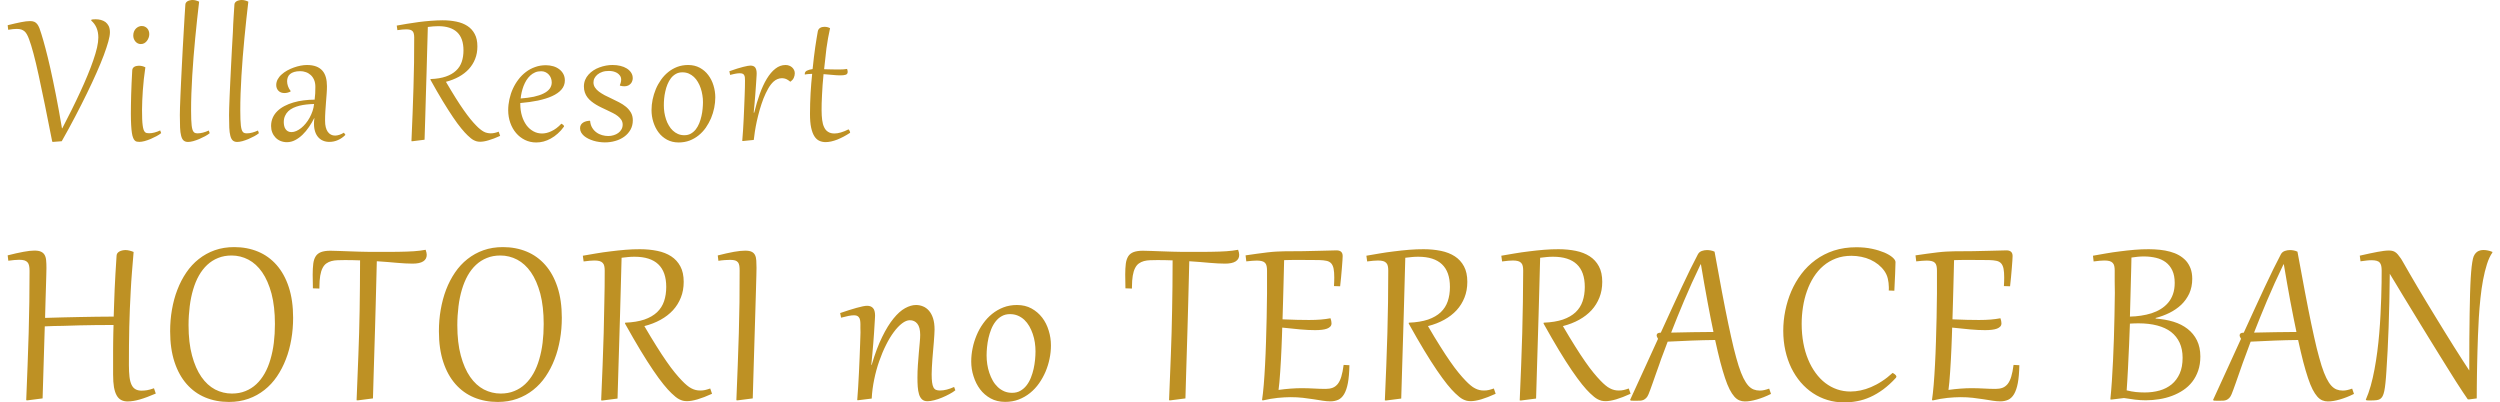 <svg xmlns="http://www.w3.org/2000/svg" width="345" height="55.53" viewBox="0 0 345 55.53"><style type="text/css">.st0{fill:#BE9124;}</style><path class="st0" d="M5.71 4.69c.17.55.37 1.22.57 2 .21.78.43 1.7.67 2.75.24 1.06.49 2.27.76 3.63.27 1.36.55 2.9.84 4.63h.05c.44-.85.87-1.7 1.29-2.54.42-.84.81-1.66 1.18-2.46.37-.8.71-1.56 1.01-2.3.31-.74.57-1.43.79-2.07.22-.64.4-1.23.52-1.76s.18-1 .18-1.39c0-1-.33-1.78-.99-2.35l.06-.13.28-.03.29-.01c.24 0 .48.03.71.09.23.06.44.16.63.29.18.14.33.32.45.55.11.23.17.52.17.87 0 .31-.07.73-.22 1.27s-.36 1.17-.63 1.9-.61 1.53-1 2.42c-.39.89-.84 1.84-1.33 2.85-.49 1.01-1.03 2.07-1.61 3.18-.58 1.11-1.2 2.25-1.86 3.41l-1.16.09-.15-.02c-.73-3.75-1.36-6.8-1.87-9.15-.51-2.36-.96-4.02-1.33-5-.09-.25-.19-.47-.29-.65-.1-.18-.21-.33-.34-.44-.13-.11-.28-.19-.45-.25-.17-.05-.38-.08-.63-.08-.16 0-.33.01-.52.03-.19.02-.4.05-.65.09l-.07-.63c.73-.18 1.34-.32 1.84-.42.49-.1.91-.15 1.24-.15.24 0 .44.03.6.1.16.07.29.18.4.32.11.14.21.33.3.55l.27.81zM20.06 9.29c-.08.54-.15 1.08-.21 1.62s-.1 1.06-.14 1.57c-.03.51-.06.99-.08 1.44-.02.45-.03.86-.03 1.22 0 .49.01.91.02 1.27.01.35.04.65.07.89.03.24.07.43.12.58.05.14.11.26.18.33.07.08.16.13.26.15l.33.03c.23 0 .47-.03.73-.1s.53-.16.8-.29l.13.37c-.17.14-.38.28-.64.42-.26.14-.53.27-.81.39s-.56.21-.83.29c-.27.07-.51.11-.71.11-.13 0-.25-.01-.36-.03-.11-.02-.21-.08-.29-.16-.09-.09-.17-.21-.23-.38-.07-.17-.13-.39-.17-.68s-.08-.64-.1-1.06c-.02-.43-.04-.94-.04-1.55 0-.35 0-.76.01-1.2l.03-1.44c.01-.51.03-1.05.06-1.62.02-.57.05-1.16.09-1.76.01-.13.04-.24.11-.32.06-.08.14-.15.23-.19.09-.04.19-.08.29-.09l.28-.03c.32 0 .62.07.9.22zm-.62-3.21c-.17 0-.31-.03-.44-.1s-.24-.16-.33-.27c-.09-.11-.16-.24-.21-.38-.05-.14-.07-.29-.07-.44 0-.21.04-.4.11-.56.07-.16.16-.3.28-.41.11-.11.24-.19.38-.25s.27-.08.4-.08c.16 0 .31.03.43.09.13.06.24.14.33.24.09.1.16.22.21.36.05.13.07.28.07.44 0 .17-.03.33-.09.49-.06.16-.14.31-.24.44-.1.13-.23.24-.37.32-.13.07-.29.11-.46.11zM27.48.23c-.09.8-.19 1.63-.28 2.47-.09.85-.18 1.7-.26 2.56-.08.86-.16 1.73-.23 2.6-.07.87-.13 1.73-.18 2.57-.05.85-.09 1.67-.12 2.49-.03.81-.04 1.59-.04 2.34 0 .47.01.87.02 1.21.01.34.03.62.06.85s.06.42.11.56c.04.14.1.25.17.33.07.08.14.13.23.15.09.03.2.04.32.04.23 0 .47-.03.73-.1s.53-.16.8-.29l.13.37c-.17.14-.38.28-.64.42-.26.14-.53.27-.81.39s-.56.21-.83.29c-.27.07-.51.11-.71.11-.26 0-.46-.07-.61-.2-.15-.13-.26-.34-.34-.64-.08-.29-.13-.68-.15-1.14-.02-.47-.03-1.05-.03-1.72l.02-1.05c.01-.46.03-.99.06-1.59s.06-1.27.09-1.99.07-1.46.11-2.23l.12-2.33.13-2.27c.04-.73.08-1.42.12-2.07.04-.65.07-1.22.11-1.72 0-.11.04-.21.1-.29.06-.08.14-.15.24-.2.1-.05.21-.09.33-.11.09-.03.21-.04.33-.04.29 0 .58.08.9.23zM34.27.23c-.09.8-.19 1.63-.28 2.47-.09.85-.18 1.7-.26 2.56-.08.86-.16 1.73-.23 2.6-.07.87-.13 1.73-.18 2.57-.05.85-.09 1.67-.12 2.49-.03.81-.04 1.59-.04 2.34 0 .47.01.87.02 1.21.01.34.03.62.06.85s.06.42.11.56c.04.14.1.25.17.33.07.08.14.13.23.15.09.03.2.04.32.04.23 0 .47-.03.73-.1s.53-.16.8-.29l.13.37c-.17.14-.38.28-.64.42-.26.14-.53.27-.81.39s-.56.21-.83.29c-.27.07-.51.11-.71.11-.26 0-.46-.07-.61-.2-.15-.13-.26-.34-.34-.64-.08-.29-.13-.68-.15-1.14-.02-.47-.03-1.05-.03-1.72l.02-1.05c.01-.46.03-.99.06-1.59.03-.61.06-1.27.09-1.99s.07-1.46.11-2.23l.12-2.33.13-2.27c.02-.74.06-1.43.1-2.07.04-.65.07-1.22.11-1.72 0-.11.04-.21.1-.29.06-.08.14-.15.24-.2.1-.05.21-.09.33-.11.11-.03.23-.04.35-.04.29 0 .59.08.9.23zM43.52 11.98c0-.37-.06-.7-.18-.97s-.28-.5-.48-.67c-.2-.18-.42-.31-.67-.39-.25-.09-.5-.13-.75-.13-.34 0-.62.04-.85.11-.23.07-.42.17-.56.29-.14.12-.25.27-.31.44-.06.17-.1.35-.1.54 0 .23.04.46.12.69.08.23.2.45.37.67l-.03.08c-.27.13-.54.2-.82.2-.16 0-.31-.02-.45-.07s-.26-.12-.36-.22c-.1-.09-.18-.21-.24-.35-.06-.14-.09-.29-.09-.46 0-.28.07-.54.2-.79.14-.25.31-.47.54-.67.22-.2.48-.39.77-.55.29-.16.6-.3.91-.41.31-.11.63-.2.94-.26.31-.06.61-.09.88-.09.5 0 .92.07 1.27.2s.64.33.86.58c.22.25.38.56.48.92.1.36.15.77.15 1.22 0 .31-.01.65-.04 1.03l-.09 1.17-.09 1.27c-.03.44-.04.87-.04 1.3 0 .68.13 1.19.38 1.54.25.34.59.51 1 .51.36 0 .77-.13 1.22-.4l.21.3c-.32.32-.66.56-1.04.72-.37.17-.77.25-1.18.25-.31 0-.59-.05-.85-.16-.26-.1-.48-.26-.67-.47-.19-.21-.34-.47-.44-.78-.1-.31-.16-.67-.16-1.09l.01-.37.05-.39h-.04c-.2.41-.44.81-.71 1.2-.27.4-.56.75-.88 1.06-.32.31-.66.56-1.02.75-.36.19-.74.29-1.14.29-.33 0-.62-.06-.89-.17-.27-.11-.5-.27-.69-.47-.19-.2-.34-.43-.45-.71-.11-.27-.16-.57-.16-.89 0-.42.08-.79.23-1.14.15-.34.37-.65.64-.91.27-.27.6-.5.98-.7.38-.2.79-.36 1.23-.49.44-.13.92-.23 1.41-.29.5-.06 1-.1 1.52-.1l.08-.87c.01-.26.02-.56.02-.9zm-4.36 4.87c0 .18.02.36.06.53.04.17.1.32.19.44.09.13.2.23.33.3.13.07.3.11.49.11.21 0 .43-.05.66-.15.23-.1.45-.24.67-.41.22-.18.43-.38.63-.63.2-.24.38-.51.54-.8.16-.29.29-.59.4-.91.11-.32.18-.65.21-.98-.35.01-.7.03-1.04.07-.35.04-.67.09-.98.17-.31.08-.6.18-.86.3s-.49.28-.68.46c-.19.18-.34.4-.45.65-.11.24-.17.53-.17.85zM57.16 5.17c0-.2-.02-.37-.05-.51-.03-.14-.09-.26-.17-.35-.08-.09-.2-.16-.34-.2-.15-.04-.33-.06-.56-.06-.31 0-.71.04-1.2.11l-.09-.63 1.44-.25c.52-.09 1.06-.16 1.61-.24.55-.07 1.1-.13 1.66-.17.56-.04 1.09-.07 1.6-.07.69 0 1.32.06 1.91.18.59.12 1.1.32 1.53.6.43.28.77.65 1.01 1.11.25.46.37 1.03.37 1.71 0 .63-.1 1.21-.31 1.73-.2.52-.5.99-.87 1.4-.38.41-.83.76-1.37 1.06-.53.29-1.13.53-1.79.7.49.84.94 1.58 1.34 2.22.4.64.77 1.2 1.11 1.68.34.48.64.89.92 1.23.28.34.54.64.79.89.19.2.38.38.55.51.17.14.33.25.49.34.16.09.32.15.48.18.16.04.33.06.5.06.19 0 .37-.02.54-.06.17-.04.36-.09.56-.17l.2.58c-.6.27-1.13.48-1.6.61-.46.14-.85.2-1.16.2-.16 0-.31-.02-.45-.05-.14-.04-.28-.09-.42-.16-.14-.07-.27-.16-.41-.27-.14-.11-.28-.24-.44-.39-.26-.24-.55-.57-.89-.98-.34-.41-.72-.93-1.14-1.55-.42-.62-.89-1.36-1.41-2.21-.52-.85-1.08-1.84-1.7-2.95l.01-.09c.84-.03 1.54-.15 2.12-.35.58-.2 1.04-.47 1.4-.81.37-.34.63-.75.79-1.22.16-.47.24-1 .24-1.58 0-1.12-.29-1.95-.88-2.51-.59-.55-1.45-.83-2.6-.83-.25 0-.48.01-.7.03-.22.02-.47.04-.74.08l-.04 1.47c-.02.61-.03 1.31-.06 2.11-.02.79-.05 1.66-.07 2.6-.03.94-.06 1.93-.09 2.96l-.09 3.17-.1 3.25-1.68.21-.13-.01c.06-1.36.11-2.64.16-3.86.05-1.22.09-2.4.12-3.55s.06-2.29.08-3.42c.01-1.14.02-2.29.02-3.48zM77.47 17.07l.11.06.12.09.1.1.04.1-.02.06c-.26.37-.55.69-.86.96-.3.27-.62.5-.95.68-.33.18-.66.32-1 .41-.34.09-.68.13-1.01.13-.57 0-1.09-.12-1.56-.35-.47-.23-.88-.55-1.22-.95-.34-.4-.61-.87-.8-1.41-.19-.54-.29-1.12-.29-1.74 0-.51.06-1.01.17-1.52.11-.51.27-.99.48-1.45.21-.46.47-.89.77-1.28.3-.4.65-.74 1.03-1.03.38-.29.81-.52 1.27-.68.46-.17.96-.25 1.49-.25.35 0 .68.05 1 .14.32.09.59.23.83.41.24.18.43.4.57.66.14.26.21.56.21.89 0 .48-.16.9-.47 1.26-.31.36-.75.66-1.3.91s-1.21.45-1.95.61c-.75.15-1.56.27-2.43.34v.12c0 .61.08 1.16.23 1.66.15.5.37.93.63 1.29.27.36.59.63.95.83.36.2.76.3 1.18.3.43 0 .86-.1 1.31-.32.46-.21.92-.55 1.37-1.03zm-1.33-5.69c0-.22-.04-.42-.11-.61s-.18-.35-.31-.49-.28-.25-.46-.33c-.18-.08-.37-.12-.58-.12-.31 0-.59.05-.84.16s-.48.26-.67.44c-.2.19-.37.4-.53.65-.15.25-.28.51-.39.79-.11.28-.19.57-.26.86s-.11.58-.14.86c.67-.05 1.27-.13 1.81-.24.53-.12.98-.26 1.35-.45.37-.18.65-.4.84-.65.19-.26.29-.55.29-.87zM81.44 16.71c.03.36.13.67.29.93.16.26.35.47.59.64.23.17.49.29.77.37.28.08.56.12.84.12.26 0 .51-.03.75-.11.24-.07.45-.17.64-.31.18-.13.33-.29.44-.49.11-.19.17-.41.17-.65 0-.25-.06-.47-.18-.66-.12-.19-.28-.36-.48-.52-.2-.16-.43-.3-.69-.43-.26-.13-.54-.27-.82-.4l-.76-.36c-.25-.12-.5-.25-.73-.39-.24-.14-.46-.3-.66-.46-.21-.17-.39-.35-.54-.55-.15-.2-.28-.43-.36-.68-.09-.25-.13-.52-.13-.83 0-.33.06-.63.17-.9.11-.27.27-.52.47-.74.2-.22.42-.41.68-.58.26-.17.53-.3.83-.41.29-.11.59-.19.91-.25.31-.06.61-.08.9-.08.38 0 .74.04 1.07.12.34.08.63.2.89.36.25.16.45.35.6.58.15.23.22.48.22.77 0 .11-.02.23-.06.35-.04.13-.1.25-.19.36-.09.11-.21.2-.35.28-.15.08-.33.11-.54.12-.2 0-.41-.03-.62-.09l-.02-.07c.07-.15.11-.29.14-.42.03-.13.04-.25.04-.35 0-.22-.06-.4-.17-.55-.11-.15-.24-.27-.4-.37-.16-.09-.34-.16-.54-.21-.2-.04-.39-.06-.58-.06-.34 0-.64.04-.9.13s-.49.21-.67.36c-.18.15-.32.32-.42.51-.1.19-.14.39-.14.59 0 .26.07.49.21.7.14.21.32.4.55.57.23.17.49.33.78.49.3.15.6.3.93.45.36.17.72.35 1.07.53.35.18.67.39.95.62.28.23.5.5.68.8.17.3.26.65.26 1.06 0 .49-.11.92-.32 1.3-.22.38-.5.7-.86.96s-.77.46-1.24.59c-.47.14-.95.2-1.45.2-.25 0-.51-.02-.78-.06-.27-.04-.53-.09-.78-.17-.25-.08-.49-.17-.71-.28-.22-.11-.42-.24-.59-.38-.17-.15-.3-.31-.4-.48-.1-.18-.15-.37-.15-.59 0-.18.04-.34.12-.47.08-.13.18-.23.31-.31.13-.08.27-.14.43-.18.16-.04.32-.06.49-.07l.04.05zM89.91 15.19c0-.48.05-.96.15-1.45.1-.49.25-.97.44-1.43.19-.46.43-.89.72-1.3.29-.41.62-.76.99-1.06.37-.3.79-.54 1.25-.72.46-.17.96-.26 1.5-.26.61 0 1.14.13 1.61.38.47.26.86.59 1.17 1.01.32.42.56.9.72 1.43.16.53.25 1.08.25 1.64 0 .48-.05.96-.15 1.46-.1.49-.25.97-.44 1.43-.2.46-.44.89-.72 1.3-.29.41-.62.76-.99 1.06-.37.3-.79.54-1.25.72-.46.17-.96.26-1.5.26-.61 0-1.14-.13-1.61-.38-.47-.26-.86-.59-1.17-1.01-.32-.42-.55-.9-.72-1.43-.17-.54-.25-1.09-.25-1.65zm1.7-.67c0 .32.02.65.07.98.05.33.13.65.23.96.1.31.23.6.39.86.15.27.34.5.55.7.21.2.45.35.71.47.26.11.55.17.87.17.35 0 .65-.07.91-.22s.49-.35.68-.59c.19-.25.35-.53.48-.85.12-.32.23-.64.3-.98.08-.34.13-.67.16-1 .03-.33.05-.64.05-.91 0-.33-.02-.65-.08-.98-.05-.33-.13-.65-.23-.95-.1-.31-.23-.59-.39-.86-.15-.27-.34-.5-.55-.7-.21-.2-.45-.35-.71-.47-.26-.11-.55-.17-.87-.17-.35 0-.65.07-.91.22s-.49.34-.68.59c-.19.25-.35.53-.48.85-.13.32-.23.64-.3.98-.08.34-.13.67-.16 1-.03.32-.04.63-.04.9zM102.54 19.46l-.11-.01c.04-.45.07-.94.11-1.47l.09-1.61c.03-.55.05-1.09.07-1.62l.06-1.5c.02-.47.03-.88.04-1.25.01-.37.01-.66.01-.87l-.02-.45c-.01-.13-.05-.23-.1-.32s-.12-.15-.22-.19c-.09-.04-.22-.06-.38-.06l-.25.01-.28.04-.35.07-.45.11-.11-.51c.79-.28 1.42-.48 1.91-.6s.82-.18.99-.18c.31 0 .54.09.67.27.13.18.2.45.2.81l-.01.29-.04.63-.06.9-.08 1.1c-.03.39-.06.8-.1 1.22l-.12 1.27.07.01c.23-.93.48-1.79.77-2.59.29-.8.61-1.5.97-2.09.36-.59.75-1.06 1.18-1.39.43-.34.9-.51 1.41-.51.18 0 .35.03.5.09.16.06.29.14.4.24.11.1.2.22.27.36.07.14.1.29.1.46 0 .21-.05.42-.14.62-.09.2-.24.37-.44.52h-.06c-.2-.17-.39-.28-.56-.36-.18-.07-.37-.11-.56-.11-.21 0-.42.04-.62.12-.2.08-.38.2-.55.35-.27.25-.52.57-.75.98-.23.41-.44.85-.64 1.35-.19.49-.36 1.01-.52 1.55-.15.54-.29 1.07-.4 1.58-.11.51-.2 1-.27 1.45-.07.45-.12.83-.15 1.14l-1.48.15zM113.73 9.55l.65.02.59.01.5.01h.37c.43 0 .78-.03 1.06-.08l.06.22.02.18c0 .21-.09.34-.26.4s-.42.09-.75.09c-.31 0-.66-.02-1.05-.06l-1.27-.11c-.05.51-.1 1-.13 1.48s-.06.93-.08 1.36c-.02.43-.04.82-.05 1.19-.01.36-.01.68-.01.95 0 .51.03.96.08 1.35.05.4.14.73.28 1.01.13.28.31.49.55.63.23.15.53.22.88.22.26 0 .54-.05.86-.14.31-.09.67-.23 1.07-.43.13.13.2.28.22.47-.29.19-.59.37-.89.53-.3.16-.59.29-.88.41-.29.11-.57.2-.84.26s-.53.09-.77.09c-.32 0-.61-.06-.87-.18s-.49-.32-.68-.62c-.19-.29-.34-.69-.45-1.19-.11-.5-.16-1.14-.16-1.9 0-.96.03-1.9.08-2.83.05-.93.13-1.83.22-2.7-.2 0-.38.01-.55.03-.17.01-.32.04-.46.07l-.01-.06v-.04c0-.19.1-.34.29-.44.2-.1.46-.17.79-.22.06-.57.12-1.11.18-1.63l.19-1.44c.06-.44.13-.84.19-1.21l.16-.93c.02-.12.07-.22.13-.3.06-.08.14-.15.22-.19.08-.05.18-.08.28-.1l.29-.03c.16 0 .3.02.42.05.12.03.24.08.35.14-.2.9-.37 1.83-.5 2.79l-.32 2.87zM6.41 36.96l-.02.95c-.01.39-.03.86-.04 1.42-.02.56-.04 1.22-.06 1.97-.02.75-.05 1.6-.07 2.57.85-.03 1.67-.06 2.46-.07.79-.02 1.56-.04 2.33-.05.76-.02 1.53-.03 2.3-.04.77-.01 1.56-.02 2.38-.02l.06-1.81.07-1.91c.03-.67.07-1.39.11-2.16l.16-2.55c.01-.13.05-.24.12-.33.07-.09.17-.17.28-.23.12-.06.24-.11.39-.14.14-.03.28-.05.43-.05.17 0 .36.02.55.07.2.05.39.11.58.19-.09.97-.17 1.9-.23 2.79-.07.89-.13 1.75-.17 2.59-.05.84-.09 1.67-.12 2.49-.04.82-.06 1.65-.08 2.48-.02.83-.03 1.69-.04 2.55-.01.87-.01 1.78-.01 2.72 0 .63.03 1.16.08 1.61.05.44.15.81.28 1.09.13.28.31.49.54.62.22.13.51.2.84.2.24 0 .49-.02.75-.06.26-.04.58-.13.97-.27l.25.73c-.43.18-.82.34-1.19.48-.37.14-.71.25-1.02.34-.32.09-.61.16-.88.2-.27.04-.53.07-.78.07-.34 0-.63-.06-.89-.19-.25-.13-.47-.34-.63-.63-.17-.29-.29-.67-.38-1.14-.08-.47-.12-1.06-.12-1.76v-3.34l.01-1.23.02-1.15c.01-.37.01-.74.03-1.11-.82 0-1.61 0-2.37.01-.77.01-1.53.02-2.3.04-.77.02-1.54.04-2.33.07-.82 0-1.64.03-2.49.07l-.3 9.94-2.1.27-.16-.02c.07-1.7.13-3.31.19-4.84.06-1.53.11-3.01.15-4.46.04-1.44.07-2.87.09-4.27.02-1.4.03-2.82.03-4.27 0-.28-.02-.52-.06-.71-.04-.2-.11-.36-.22-.48s-.25-.21-.44-.27c-.19-.05-.42-.08-.71-.08-.39 0-.89.05-1.5.13l-.09-.74c.86-.22 1.58-.38 2.18-.49.6-.11 1.1-.17 1.5-.17.4 0 .71.05.93.16.22.1.39.26.5.46.11.21.18.45.2.75.03.3.04.63.04 1.01zM31.6 55.47c-1.19 0-2.28-.21-3.27-.62-.99-.41-1.85-1.03-2.57-1.85-.72-.82-1.28-1.83-1.68-3.05-.4-1.22-.6-2.63-.6-4.24 0-1.02.08-2.01.25-2.98.17-.97.41-1.88.75-2.75.33-.86.74-1.65 1.23-2.37.49-.72 1.06-1.34 1.72-1.86.66-.52 1.39-.93 2.21-1.22.82-.29 1.71-.43 2.69-.43 1.19 0 2.28.21 3.27.62.99.41 1.85 1.03 2.57 1.85.72.82 1.28 1.83 1.68 3.05.4 1.22.6 2.63.6 4.23 0 1.02-.08 2.01-.25 2.98-.17.97-.41 1.89-.75 2.75-.33.86-.74 1.65-1.23 2.37-.49.72-1.06 1.34-1.72 1.86-.66.52-1.39.93-2.21 1.22-.82.29-1.71.44-2.69.44zm.4-1.16c.69 0 1.31-.11 1.87-.34.56-.22 1.06-.54 1.5-.95.44-.41.82-.9 1.15-1.48.33-.58.59-1.22.8-1.94.21-.71.37-1.48.47-2.3.1-.82.15-1.69.15-2.59 0-1.61-.16-3-.47-4.19-.32-1.18-.75-2.17-1.29-2.95-.54-.78-1.18-1.36-1.9-1.74-.73-.38-1.5-.57-2.31-.57-.69 0-1.31.11-1.87.34-.56.22-1.06.54-1.5.95-.44.41-.82.9-1.15 1.48-.33.58-.59 1.23-.8 1.94-.21.71-.37 1.48-.47 2.31-.1.83-.16 1.69-.16 2.59 0 1.61.16 3.01.48 4.19.32 1.19.75 2.17 1.29 2.95.54.78 1.18 1.36 1.9 1.74.72.37 1.49.56 2.31.56zM44.06 39.82l-.88-.03c-.02-.72-.03-1.35-.03-1.91 0-.57.03-1.06.08-1.48.05-.41.16-.75.33-1.02s.41-.46.74-.59c.32-.12.75-.19 1.28-.19.34 0 .72.01 1.16.03.44.02.9.04 1.38.05.48.02.98.04 1.5.05.51.02 1.01.03 1.49.03h2.13l1.64-.01c.48-.01.9-.01 1.26-.03.36-.01.69-.03.99-.05.3-.02.58-.05.83-.08.26-.03.52-.07.78-.12.1.28.15.52.15.7 0 .39-.16.69-.49.9-.33.21-.82.31-1.46.31-.61 0-1.33-.04-2.15-.11-.82-.08-1.75-.15-2.79-.22-.02.88-.04 1.81-.07 2.8l-.08 3.08-.09 3.26-.1 3.33c-.04 1.11-.07 2.21-.1 3.3l-.09 3.16-2.1.27-.16-.02c.05-1.13.09-2.21.13-3.25l.12-3.06c.04-1 .07-2 .1-2.99.03-1 .05-2.02.07-3.08.02-1.05.03-2.15.04-3.29.01-1.14.02-2.35.02-3.63l-1.03-.03c-.35-.01-.7-.01-1.06-.01l-1.01.02c-.31.01-.6.05-.86.12s-.49.18-.7.33c-.21.15-.38.36-.52.64-.14.27-.25.63-.32 1.05-.07.43-.11.95-.11 1.56v.21zM68.69 55.47c-1.19 0-2.28-.21-3.27-.62-.99-.41-1.85-1.03-2.57-1.85-.72-.82-1.28-1.83-1.68-3.05-.4-1.22-.6-2.63-.6-4.24 0-1.02.08-2.01.25-2.98.17-.97.41-1.88.74-2.75.33-.86.74-1.65 1.23-2.37.49-.72 1.06-1.34 1.72-1.86.66-.52 1.39-.93 2.21-1.22.82-.29 1.71-.43 2.69-.43 1.19 0 2.28.21 3.27.62.99.41 1.85 1.03 2.57 1.85.72.82 1.28 1.83 1.68 3.05.4 1.22.6 2.63.6 4.23 0 1.02-.08 2.01-.25 2.98-.17.97-.41 1.89-.75 2.75-.33.86-.74 1.65-1.23 2.37-.49.72-1.06 1.34-1.72 1.86-.66.52-1.39.93-2.21 1.22-.8.29-1.7.44-2.68.44zm.4-1.16c.69 0 1.31-.11 1.87-.34.56-.22 1.06-.54 1.5-.95.44-.41.82-.9 1.15-1.48.33-.58.59-1.22.8-1.94.21-.71.37-1.48.47-2.3.1-.82.15-1.69.15-2.59 0-1.61-.16-3-.47-4.19-.32-1.18-.75-2.17-1.29-2.95-.54-.78-1.18-1.36-1.9-1.74-.73-.38-1.5-.57-2.31-.57-.69 0-1.31.11-1.87.34-.56.22-1.06.54-1.5.95s-.82.9-1.15 1.48c-.32.58-.59 1.23-.8 1.94-.21.71-.37 1.48-.47 2.31-.1.83-.16 1.69-.16 2.59 0 1.61.16 3.01.48 4.19.32 1.19.75 2.17 1.29 2.95.54.78 1.18 1.36 1.9 1.74.73.37 1.5.56 2.31.56zM83.45 37.35c0-.25-.02-.46-.06-.64-.04-.18-.11-.32-.22-.43-.1-.11-.25-.2-.43-.25-.18-.05-.42-.08-.7-.08-.39 0-.89.05-1.5.13l-.11-.79c.55-.1 1.15-.2 1.8-.31.65-.11 1.32-.21 2.01-.29.69-.09 1.38-.16 2.08-.22.69-.06 1.36-.08 2-.08.86 0 1.65.08 2.39.23.73.15 1.37.4 1.91.75.54.35.96.81 1.27 1.39.31.57.46 1.29.46 2.14 0 .79-.13 1.51-.39 2.16-.26.65-.62 1.24-1.09 1.75-.47.51-1.04.95-1.71 1.32-.67.37-1.41.66-2.24.87.62 1.05 1.17 1.98 1.68 2.78.5.8.96 1.5 1.38 2.1.42.6.8 1.12 1.15 1.54.35.43.68.8.98 1.11.24.25.47.47.68.64.21.18.42.32.62.42.2.11.4.18.6.23.2.05.41.07.63.07.24 0 .46-.02.67-.07.21-.05.45-.12.7-.21l.25.73c-.75.34-1.42.6-2 .77-.58.17-1.06.25-1.45.25-.2 0-.38-.02-.56-.06-.18-.05-.35-.11-.52-.2-.17-.09-.34-.2-.51-.34-.17-.14-.35-.3-.55-.49-.32-.3-.69-.71-1.11-1.23-.42-.52-.9-1.17-1.42-1.94-.53-.78-1.12-1.7-1.76-2.76-.64-1.06-1.35-2.29-2.13-3.69l.02-.12c1.05-.04 1.93-.19 2.65-.43.72-.25 1.3-.59 1.75-1.01.45-.43.77-.93.97-1.52.2-.59.3-1.25.3-1.97 0-1.4-.37-2.44-1.1-3.13-.73-.69-1.82-1.04-3.26-1.04-.31 0-.6.01-.88.04-.28.02-.59.06-.92.1l-.05 1.83c-.02.76-.04 1.64-.07 2.63-.03.99-.06 2.08-.09 3.25-.04 1.18-.07 2.41-.11 3.7-.04 1.29-.07 2.61-.12 3.96l-.12 4.06-2.1.27-.16-.02c.07-1.7.14-3.31.2-4.83s.11-3 .15-4.44c.04-1.44.07-2.87.09-4.28.04-1.42.05-2.87.05-4.35zM102.07 37.4c0-.28-.01-.52-.04-.71-.03-.2-.09-.36-.18-.48s-.23-.21-.4-.27c-.17-.05-.41-.08-.7-.08-.2 0-.43.01-.72.03-.28.02-.58.05-.89.1l-.09-.74c.87-.22 1.62-.39 2.24-.5.62-.11 1.14-.16 1.55-.16.39 0 .69.05.9.16.21.1.36.26.46.46.1.21.15.45.17.75.02.3.03.63.03 1.01l-.02 1.04c-.02.57-.04 1.29-.06 2.17-.03.88-.06 1.9-.09 3.05-.04 1.15-.07 2.37-.11 3.66-.04 1.29-.08 2.63-.12 4l-.12 4.09-2.1.27-.16-.02c.07-1.7.13-3.3.19-4.82.06-1.52.11-2.99.15-4.43.04-1.44.07-2.85.09-4.26.01-1.4.02-2.84.02-4.32zM118.74 44.78c0-.24-.02-.45-.05-.61s-.09-.3-.17-.39c-.07-.1-.17-.17-.28-.21-.11-.04-.25-.06-.4-.06-.21 0-.47.03-.76.09-.3.06-.63.14-1.01.24l-.13-.64c.42-.15.82-.28 1.21-.4s.74-.23 1.07-.32c.33-.09.61-.16.86-.21.25-.05.44-.07.59-.07.34 0 .61.1.8.31.19.2.29.55.29 1.05l-.02.41-.05.82-.07 1.14c-.03.43-.06.88-.1 1.37-.04.48-.08.99-.13 1.5l-.15 1.55.05.01c.45-1.53.93-2.81 1.45-3.86.51-1.05 1.04-1.9 1.57-2.55.53-.65 1.06-1.13 1.59-1.42.53-.29 1.03-.44 1.51-.44.33 0 .65.06.96.19.31.12.58.32.82.59.24.27.43.62.57 1.05.14.43.21.95.21 1.56 0 .18-.01.42-.03.72l-.07 1-.1 1.17c-.04.41-.07.81-.1 1.21-.03.4-.06.77-.07 1.13-.02.36-.03.67-.03.93 0 .46.02.84.06 1.13.04.29.1.52.19.69.09.17.21.28.35.34.15.06.33.09.54.09.31 0 .63-.04.96-.13.33-.08.66-.21 1-.36l.17.46c-.21.17-.48.35-.81.52-.33.18-.67.34-1.03.49-.36.15-.71.27-1.07.36-.35.09-.67.14-.94.14-.32 0-.57-.09-.75-.26s-.32-.4-.41-.7c-.09-.3-.15-.64-.18-1.04s-.04-.82-.04-1.28c0-.56.02-1.13.06-1.71.04-.59.08-1.15.13-1.68l.13-1.45c.04-.43.06-.78.06-1.04 0-.69-.13-1.2-.39-1.53-.26-.33-.61-.49-1.04-.49-.34 0-.7.15-1.08.44-.38.29-.76.69-1.13 1.19-.38.51-.74 1.1-1.08 1.79-.35.69-.66 1.44-.94 2.24-.28.8-.51 1.64-.69 2.52-.18.88-.3 1.75-.34 2.63l-1.86.23-.14-.01c.05-.56.09-1.17.13-1.84s.08-1.33.11-2.02c.04-.68.07-1.36.09-2.03.03-.67.05-1.3.07-1.88.02-.58.04-1.11.05-1.57-.02-.47-.01-.84-.01-1.1zM134.03 49.88c0-.6.06-1.2.19-1.82.12-.62.31-1.21.55-1.79.24-.58.54-1.12.9-1.62.36-.51.77-.95 1.24-1.33.47-.38.99-.68 1.56-.9.57-.22 1.2-.33 1.87-.33.76 0 1.43.16 2.01.48.58.32 1.07.74 1.47 1.26.4.52.7 1.12.9 1.79.21.67.31 1.35.31 2.05 0 .6-.06 1.2-.19 1.82-.12.62-.31 1.21-.55 1.79-.25.58-.55 1.12-.9 1.62-.36.51-.77.95-1.24 1.33-.47.38-.99.68-1.56.9-.57.22-1.2.33-1.87.33-.76 0-1.43-.16-2.01-.48-.58-.32-1.07-.74-1.46-1.26-.39-.52-.69-1.12-.9-1.79-.22-.67-.32-1.35-.32-2.05zm2.12-.84c0 .4.03.81.09 1.22.06.41.16.81.29 1.2.13.38.29.75.48 1.08.19.34.42.62.68.87.26.25.56.44.89.59.33.14.69.21 1.09.21.43 0 .81-.09 1.14-.28.33-.19.61-.43.85-.74s.44-.66.6-1.06c.16-.4.28-.8.38-1.23.09-.42.16-.84.2-1.26.04-.41.06-.79.06-1.14 0-.41-.03-.82-.09-1.23-.06-.41-.16-.81-.29-1.19-.13-.38-.29-.74-.48-1.07-.19-.33-.42-.62-.68-.87-.26-.24-.56-.44-.89-.58-.33-.14-.69-.21-1.09-.21-.43 0-.81.09-1.14.28-.33.18-.61.43-.85.74s-.44.66-.6 1.06c-.16.4-.28.8-.38 1.22-.09.42-.16.84-.2 1.26-.04.4-.06.78-.06 1.13zM156.19 39.82l-.88-.03c-.02-.72-.03-1.35-.03-1.91 0-.57.03-1.06.08-1.48.05-.41.17-.75.33-1.02.17-.27.41-.46.74-.59.32-.12.75-.19 1.28-.19.34 0 .72.01 1.16.03.44.02.9.04 1.38.05.48.02.98.04 1.5.05.51.02 1.01.03 1.48.03h2.13l1.64-.01c.48-.01.9-.01 1.26-.03.36-.01.69-.03.99-.05.3-.02.58-.05.83-.08.26-.03.52-.07.78-.12.1.28.15.52.15.7 0 .39-.16.69-.49.9-.33.21-.82.31-1.46.31-.61 0-1.32-.04-2.15-.11-.82-.08-1.75-.15-2.79-.22-.02.88-.04 1.81-.07 2.8-.03.99-.06 2.02-.08 3.08l-.09 3.26-.1 3.33c-.04 1.11-.07 2.21-.1 3.3l-.09 3.16-2.1.27-.16-.02c.05-1.13.09-2.21.13-3.25l.12-3.06c.04-1 .07-2 .1-2.99.03-1 .05-2.02.07-3.08l.05-3.29c.01-1.14.02-2.35.02-3.63l-1.03-.03c-.35-.01-.7-.01-1.06-.01-.36 0-.7.01-1.01.02-.31.01-.6.05-.86.12-.26.07-.49.18-.7.33-.21.15-.38.36-.52.64-.14.27-.25.63-.32 1.05-.07.43-.11.95-.11 1.56v.21zM174.85 37.35c0-.25-.02-.46-.06-.64-.04-.18-.11-.32-.21-.43-.1-.11-.25-.19-.43-.24-.18-.05-.42-.08-.71-.08-.19 0-.4.01-.64.03l-.81.08-.1-.83c.58-.09 1.12-.17 1.61-.23.5-.07.96-.13 1.4-.18.44-.05.84-.09 1.22-.11.38-.02.74-.04 1.07-.04.93 0 1.82-.01 2.66-.02.84-.02 1.58-.03 2.23-.05.65-.01 1.18-.03 1.6-.04.42-.02.67-.02.77-.02.27 0 .48.07.62.19.14.13.22.32.22.59l-.03.62-.08 1.06c-.03.4-.07.82-.11 1.26-.04.44-.09.86-.13 1.24l-.85-.03.03-.63.01-.55c0-.5-.03-.9-.09-1.21-.06-.31-.17-.55-.32-.73-.16-.18-.37-.3-.64-.36s-.62-.1-1.04-.11c-.59-.01-1.1-.01-1.54-.01l-1.28-.01h-.47l-.69.01-.85.02-.04 1.65-.05 1.95-.06 2.19c-.02.77-.04 1.56-.07 2.38.76.04 1.44.06 2.03.07.59.02 1.14.02 1.64.02.61 0 1.15-.02 1.62-.06.47-.04.91-.1 1.33-.18.09.26.14.49.14.7 0 .17-.05.32-.16.44s-.26.21-.45.29c-.2.07-.43.13-.71.16-.28.03-.59.05-.93.05-.61 0-1.3-.03-2.07-.1-.77-.07-1.6-.15-2.48-.25l-.04 1.24-.06 1.54c-.02.54-.05 1.1-.08 1.67l-.1 1.64c-.03.52-.07 1-.11 1.44-.04.44-.08.79-.12 1.07.57-.08 1.13-.14 1.68-.18.54-.04 1.04-.06 1.48-.06.62 0 1.2.02 1.74.05.54.03 1.08.05 1.61.05.35 0 .67-.05.94-.15.27-.1.5-.27.71-.52.2-.25.37-.59.5-1.02.13-.43.24-.97.32-1.62l.8.04c-.02.99-.09 1.81-.21 2.46-.12.64-.3 1.15-.52 1.53-.22.37-.49.63-.81.78-.32.14-.68.22-1.08.22-.32 0-.67-.03-1.06-.09l-1.26-.2c-.46-.07-.95-.14-1.48-.2s-1.1-.09-1.71-.09c-.54 0-1.13.04-1.78.1-.65.07-1.31.18-1.99.34l-.16-.02c.09-.59.17-1.31.24-2.15.07-.84.13-1.76.18-2.75.05-1 .1-2.05.13-3.15.04-1.11.07-2.22.09-3.35.02-1.13.04-2.24.05-3.35v-3.13zM191.58 37.35c0-.25-.02-.46-.06-.64-.04-.18-.11-.32-.22-.43-.1-.11-.25-.2-.43-.25-.18-.05-.42-.08-.7-.08-.39 0-.89.05-1.5.13l-.11-.79c.55-.1 1.15-.2 1.81-.31.65-.11 1.32-.21 2.01-.29.69-.09 1.38-.16 2.08-.22.69-.06 1.36-.08 2-.08.86 0 1.65.08 2.39.23.73.15 1.37.4 1.91.75.54.35.96.81 1.27 1.39.31.57.46 1.29.46 2.14 0 .79-.13 1.51-.39 2.16-.26.65-.62 1.24-1.09 1.75-.47.51-1.04.95-1.71 1.32-.67.37-1.41.66-2.24.87.61 1.05 1.17 1.98 1.68 2.78.5.8.96 1.5 1.38 2.1.42.6.8 1.12 1.15 1.54.35.43.68.8.98 1.11.24.25.47.47.68.64.21.18.42.32.62.42.2.11.4.18.6.23.2.05.41.07.63.07.24 0 .46-.02.67-.07.21-.05.45-.12.7-.21l.25.73c-.75.34-1.42.6-1.99.77-.58.17-1.06.25-1.45.25-.2 0-.38-.02-.56-.06-.18-.05-.35-.11-.52-.2-.17-.09-.34-.2-.51-.34-.17-.14-.35-.3-.55-.49-.32-.3-.69-.71-1.11-1.23-.42-.52-.89-1.17-1.42-1.94-.53-.78-1.12-1.7-1.76-2.76-.64-1.06-1.35-2.29-2.13-3.69l.02-.12c1.05-.04 1.93-.19 2.65-.43.72-.25 1.3-.59 1.75-1.01.45-.43.77-.93.97-1.52.2-.59.3-1.25.3-1.97 0-1.4-.37-2.44-1.1-3.13-.73-.69-1.82-1.04-3.26-1.04-.31 0-.6.01-.88.04-.28.02-.59.06-.92.1l-.05 1.83c-.02.76-.04 1.64-.07 2.63-.03.99-.06 2.08-.09 3.25-.04 1.18-.07 2.41-.11 3.7-.04 1.29-.07 2.61-.12 3.96l-.12 4.06-2.1.27-.16-.02c.07-1.7.14-3.31.2-4.83s.11-3 .15-4.44c.04-1.44.07-2.87.09-4.28.02-1.42.03-2.87.03-4.35zM210.2 37.35c0-.25-.02-.46-.06-.64-.04-.18-.11-.32-.22-.43-.1-.11-.25-.2-.43-.25-.18-.05-.42-.08-.7-.08-.39 0-.89.05-1.5.13l-.11-.79c.55-.1 1.15-.2 1.81-.31.65-.11 1.32-.21 2.01-.29.69-.09 1.38-.16 2.08-.22.69-.06 1.36-.08 2-.08.86 0 1.65.08 2.39.23.73.15 1.37.4 1.91.75.54.35.96.81 1.27 1.39.31.57.46 1.29.46 2.14 0 .79-.13 1.51-.39 2.16-.26.65-.62 1.24-1.09 1.75-.47.51-1.04.95-1.71 1.32-.67.37-1.41.66-2.24.87.62 1.05 1.17 1.98 1.68 2.78.5.8.96 1.5 1.38 2.1.42.6.8 1.12 1.15 1.54.35.43.68.8.98 1.11.24.25.47.47.68.64.21.18.42.32.62.42.2.11.4.18.6.23.2.05.41.07.63.07.24 0 .46-.02.67-.07.21-.05.45-.12.7-.21l.25.73c-.75.34-1.42.6-1.99.77-.58.17-1.06.25-1.46.25-.2 0-.38-.02-.56-.06-.18-.05-.35-.11-.52-.2-.17-.09-.34-.2-.51-.34-.17-.14-.35-.3-.55-.49-.32-.3-.69-.71-1.11-1.23-.42-.52-.89-1.17-1.42-1.94-.53-.78-1.12-1.7-1.76-2.76-.64-1.06-1.35-2.29-2.13-3.69l.02-.12c1.05-.04 1.93-.19 2.65-.43.72-.25 1.3-.59 1.75-1.01.45-.43.77-.93.97-1.52.2-.59.3-1.25.3-1.97 0-1.4-.37-2.44-1.1-3.13-.73-.69-1.82-1.04-3.26-1.04-.31 0-.6.01-.88.04-.28.02-.59.06-.92.1l-.05 1.83c-.02.76-.04 1.64-.07 2.63-.03.99-.06 2.08-.09 3.25-.04 1.18-.07 2.41-.11 3.7-.04 1.29-.07 2.61-.12 3.96l-.12 4.06-2.1.27-.16-.02c.07-1.7.14-3.31.2-4.83s.11-3 .15-4.44c.04-1.44.07-2.87.09-4.28.02-1.42.04-2.87.04-4.35zM229.03 50.15c-.21.6-.4 1.13-.56 1.57l-.41 1.17-.31.86-.25.65c-.09.22-.2.4-.32.52s-.25.21-.38.27c-.14.06-.28.09-.44.1l-.5.01h-.38l-.41-.01-.12-.09c.71-1.54 1.38-3.01 2.02-4.41.63-1.4 1.25-2.74 1.84-4.03-.12-.2-.19-.36-.19-.49 0-.24.19-.36.57-.36 1.08-2.38 2.05-4.47 2.89-6.28.85-1.81 1.59-3.33 2.24-4.55.06-.11.14-.2.23-.28.09-.07.2-.13.31-.17.11-.04.23-.07.35-.09l.36-.03c.17 0 .34.02.51.05.17.03.34.08.53.17.37 2.05.71 3.9 1.02 5.54.31 1.64.6 3.1.87 4.39.27 1.28.52 2.4.75 3.36.24.96.46 1.77.68 2.46.22.68.44 1.25.66 1.69.22.44.45.79.68 1.05.23.25.48.43.74.53.26.1.54.15.85.15.2 0 .41-.02.61-.07.21-.05.43-.11.68-.2l.25.73c-.68.34-1.33.59-1.95.77-.62.18-1.17.27-1.65.27-.27 0-.53-.05-.77-.15-.24-.1-.47-.27-.69-.52-.22-.25-.44-.58-.65-.99-.21-.41-.42-.93-.63-1.56-.21-.63-.43-1.37-.66-2.24-.22-.87-.46-1.87-.71-3.02-1.09.01-2.18.04-3.24.08-1.07.04-2.17.09-3.31.15l-.63 1.68c-.19.48-.35.93-.48 1.32zm7.43-4.34c-.12-.59-.26-1.23-.4-1.95-.14-.71-.29-1.47-.43-2.26-.15-.8-.3-1.63-.45-2.49-.15-.86-.3-1.74-.45-2.63h-.05c-.85 1.76-1.61 3.44-2.28 5.03-.67 1.59-1.26 3.05-1.78 4.39l2.95-.06 2.89-.03zM256.18 34.12c.77 0 1.49.07 2.15.21.66.14 1.23.32 1.71.52.48.21.86.43 1.13.67.27.24.41.45.41.65 0 .41-.02.94-.05 1.59l-.11 2.36-.77-.03.01-.23v-.23c-.01-.41-.05-.8-.14-1.17-.08-.37-.24-.72-.47-1.06-.24-.34-.52-.63-.85-.9-.33-.26-.69-.48-1.08-.66-.39-.18-.81-.31-1.25-.4-.44-.09-.89-.14-1.36-.14-.79 0-1.51.12-2.16.37-.65.25-1.23.59-1.73 1.02-.51.43-.95.95-1.33 1.54-.37.59-.69 1.24-.93 1.94-.25.7-.43 1.43-.55 2.2-.12.77-.18 1.55-.18 2.33 0 .93.08 1.8.23 2.63.15.82.37 1.58.66 2.27.28.69.63 1.31 1.03 1.86s.85 1.02 1.35 1.4c.5.38 1.04.67 1.62.87.58.2 1.2.3 1.84.3.45 0 .91-.05 1.39-.15.48-.1.96-.25 1.45-.46.49-.21.99-.47 1.49-.8.5-.32 1-.71 1.49-1.16l.16.09.17.12.14.15.06.16-.07.15c-.58.64-1.17 1.17-1.76 1.61-.59.43-1.18.78-1.78 1.05-.6.27-1.2.46-1.81.57-.61.12-1.21.17-1.81.17-.8 0-1.56-.11-2.28-.33-.73-.22-1.4-.54-2.02-.95-.62-.41-1.18-.91-1.69-1.5-.5-.59-.93-1.25-1.29-1.98-.35-.73-.63-1.53-.82-2.39-.19-.86-.29-1.77-.29-2.73 0-.92.09-1.85.28-2.78.19-.93.46-1.82.83-2.68.37-.85.83-1.65 1.39-2.39.56-.74 1.21-1.38 1.96-1.93s1.59-.98 2.52-1.29c.96-.31 1.99-.46 3.11-.46zM267.3 37.35c0-.25-.02-.46-.06-.64-.04-.18-.11-.32-.21-.43-.1-.11-.25-.19-.43-.24-.18-.05-.42-.08-.71-.08-.19 0-.4.01-.64.03l-.81.08-.1-.83c.58-.09 1.12-.17 1.61-.23.5-.07.96-.13 1.4-.18.44-.05.84-.09 1.22-.11.38-.02.74-.04 1.07-.04.93 0 1.82-.01 2.66-.02.84-.02 1.58-.03 2.23-.05.65-.01 1.18-.03 1.6-.04.42-.02.67-.02.77-.02.27 0 .48.07.62.19.14.13.22.32.22.59l-.03.62-.08 1.06c-.03.4-.07.82-.11 1.26-.04.44-.09.86-.13 1.24l-.85-.03.03-.63.01-.55c0-.5-.03-.9-.09-1.21-.06-.31-.17-.55-.32-.73-.16-.18-.37-.3-.64-.36s-.62-.1-1.04-.11c-.59-.01-1.1-.01-1.54-.01l-1.28-.01h-.47l-.69.01-.85.02-.04 1.65-.05 1.95-.06 2.19c-.02.77-.04 1.56-.07 2.38.76.04 1.44.06 2.03.07.59.02 1.14.02 1.64.02.61 0 1.15-.02 1.62-.06.47-.04.91-.1 1.33-.18.09.26.14.49.14.7 0 .17-.05.32-.16.44s-.26.21-.45.29c-.2.07-.43.13-.71.16-.28.03-.59.05-.93.05-.61 0-1.3-.03-2.07-.1-.77-.07-1.6-.15-2.48-.25l-.04 1.24-.06 1.54c-.02.54-.05 1.1-.08 1.67l-.1 1.64c-.03.52-.07 1-.11 1.44-.04.44-.08.79-.12 1.07.57-.08 1.13-.14 1.68-.18.54-.04 1.04-.06 1.48-.06.62 0 1.2.02 1.74.05.54.03 1.08.05 1.61.05.35 0 .67-.05.94-.15.27-.1.5-.27.71-.52.2-.25.37-.59.5-1.02.13-.43.24-.97.32-1.62l.8.04c-.02.99-.09 1.81-.21 2.46-.12.64-.3 1.15-.52 1.53-.22.37-.49.63-.81.78-.32.14-.68.22-1.08.22-.32 0-.67-.03-1.06-.09l-1.26-.2c-.46-.07-.95-.14-1.48-.2s-1.1-.09-1.71-.09c-.54 0-1.13.04-1.78.1-.65.07-1.31.18-1.99.34l-.16-.02c.09-.59.17-1.31.24-2.15.07-.84.13-1.76.18-2.75.05-1 .1-2.05.13-3.15.04-1.11.07-2.22.09-3.35.02-1.13.04-2.24.05-3.35v-3.13zM291.83 37.35c0-.25-.02-.46-.06-.64-.04-.18-.11-.32-.22-.43-.1-.11-.25-.2-.43-.25-.18-.05-.42-.08-.7-.08-.39 0-.89.05-1.5.13l-.09-.79c.54-.1 1.12-.2 1.76-.31.63-.11 1.28-.21 1.96-.29.67-.09 1.34-.16 2.02-.22.68-.06 1.33-.08 1.97-.08.51 0 1.02.03 1.52.08s.97.14 1.41.26c.44.12.85.28 1.22.49.37.21.69.46.97.76.27.3.48.66.64 1.07.15.41.23.88.23 1.42 0 .76-.14 1.44-.41 2.04-.28.59-.65 1.11-1.11 1.55-.47.44-1.01.81-1.61 1.11-.61.3-1.25.54-1.92.71v.08c.89.07 1.71.21 2.46.44s1.4.56 1.95.99c.55.43.98.95 1.29 1.58.31.63.47 1.37.47 2.23 0 .72-.1 1.37-.3 1.95-.2.58-.47 1.09-.82 1.54-.35.45-.76.83-1.24 1.15-.48.32-.99.58-1.55.79-.56.21-1.14.36-1.76.46-.62.1-1.24.15-1.86.15-.52 0-1.02-.03-1.49-.09-.48-.06-.98-.13-1.52-.22l-1.72.21-.16-.02c.08-.78.15-1.62.21-2.53.06-.9.11-1.85.16-2.84l.12-3.04s.06-2.09.08-3.14c.02-1.06.04-2.11.05-3.15-.03-1.06-.02-2.08-.02-3.07zm1.65 16.52c.44.11.87.19 1.27.23.4.04.81.06 1.22.06.73 0 1.42-.09 2.06-.27.64-.18 1.19-.47 1.66-.85.47-.39.84-.89 1.11-1.49.27-.61.4-1.33.4-2.18 0-.79-.14-1.48-.41-2.07-.27-.59-.67-1.09-1.18-1.49-.52-.4-1.16-.69-1.91-.89-.76-.2-1.62-.3-2.59-.3l-.58.01-.6.03-.05 1.26-.06 1.55c-.02.55-.05 1.12-.08 1.7l-.08 1.72-.09 1.61c-.03.52-.06.97-.09 1.37zm.66-18.33c-.01.38-.01.86-.03 1.42-.01.56-.03 1.19-.05 1.88l-.06 2.27c-.02.82-.04 1.68-.07 2.58.51-.01 1.03-.05 1.53-.13.51-.07.99-.19 1.45-.33.46-.15.88-.34 1.27-.58.39-.24.73-.53 1.02-.87.29-.34.51-.73.67-1.19.16-.45.24-.97.24-1.55 0-.68-.11-1.25-.33-1.72-.22-.47-.52-.84-.9-1.13-.38-.28-.83-.49-1.34-.61-.51-.12-1.06-.19-1.65-.19-.28 0-.58.01-.87.04l-.88.11zM309.48 50.15l-.55 1.57-.41 1.17-.31.86-.25.65c-.09.22-.2.4-.32.52s-.24.21-.38.27c-.14.06-.28.09-.44.1l-.51.01h-.38l-.41-.01-.12-.09c.71-1.54 1.38-3.01 2.02-4.41.63-1.4 1.25-2.74 1.84-4.03-.12-.2-.19-.36-.19-.49 0-.24.19-.36.57-.36 1.08-2.38 2.05-4.47 2.89-6.28.85-1.81 1.59-3.33 2.24-4.55.06-.11.14-.2.23-.28.09-.07.2-.13.31-.17.11-.04.23-.07.35-.09l.36-.03c.17 0 .34.02.5.05.17.03.34.08.53.17.37 2.05.72 3.9 1.03 5.54.31 1.64.6 3.1.87 4.39.27 1.28.52 2.4.75 3.36.24.96.47 1.77.68 2.46.22.68.44 1.25.66 1.69.22.44.44.79.68 1.05.23.25.48.43.74.53.26.1.54.15.85.15.2 0 .4-.02.61-.07.21-.05.44-.11.68-.2l.25.73c-.68.34-1.33.59-1.95.77-.62.18-1.17.27-1.65.27-.27 0-.53-.05-.77-.15-.24-.1-.47-.27-.69-.52-.22-.25-.44-.58-.65-.99-.21-.41-.42-.93-.63-1.56-.21-.63-.43-1.37-.66-2.24-.22-.87-.46-1.87-.71-3.02-1.09.01-2.17.04-3.24.08-1.07.04-2.17.09-3.31.15-.23.61-.44 1.17-.62 1.68-.19.48-.35.93-.49 1.32zm7.43-4.34c-.12-.59-.26-1.23-.4-1.95-.14-.71-.29-1.47-.44-2.26-.15-.8-.3-1.63-.45-2.49-.15-.86-.31-1.74-.45-2.63h-.05c-.85 1.76-1.61 3.44-2.28 5.03-.67 1.59-1.26 3.05-1.78 4.39l2.96-.06 2.89-.03zM331.58 36.1c.27.48.58 1.03.93 1.62.35.6.71 1.22 1.1 1.88.39.66.8 1.34 1.22 2.04.42.7.85 1.41 1.29 2.12.44.71.87 1.41 1.29 2.1.43.69.84 1.36 1.24 1.99.4.63.78 1.23 1.14 1.79.36.56.68 1.05.97 1.49 0-1.58 0-3.03.01-4.33.01-1.3.02-2.47.04-3.52.02-1.05.04-1.98.06-2.79.02-.81.06-1.53.09-2.14.04-.61.08-1.13.13-1.56.05-.43.11-.78.17-1.06.05-.24.13-.43.23-.59.1-.16.21-.28.34-.38.13-.09.27-.16.42-.2.15-.04.31-.06.47-.06.4 0 .81.09 1.23.26v.09c-.29.41-.54.94-.75 1.6-.21.66-.39 1.39-.54 2.19-.15.8-.27 1.65-.36 2.53-.09.89-.17 1.77-.22 2.64-.05.87-.09 1.71-.12 2.51-.03.8-.05 1.52-.07 2.16-.01.56-.02 1.1-.04 1.63l-.03 1.59c-.01.53-.02 1.06-.02 1.61-.01.54-.01 1.1-.01 1.67l-1.08.14-.16-.02c-.18-.25-.4-.58-.68-1-.27-.42-.58-.9-.93-1.43l-1.11-1.77-1.24-1.99c-.43-.69-.87-1.4-1.31-2.12-.44-.72-.88-1.44-1.32-2.15l-1.27-2.08-1.16-1.9c-.36-.59-.69-1.14-.98-1.63l-.76-1.25c-.01 1.31-.03 2.58-.06 3.82-.03 1.24-.06 2.43-.1 3.57-.04 1.14-.09 2.23-.14 3.25-.05 1.03-.11 1.98-.17 2.86-.04.62-.08 1.15-.13 1.59-.04.44-.1.8-.16 1.1-.06.29-.14.52-.23.7-.09.17-.21.3-.34.39-.14.08-.3.14-.49.16-.19.02-.41.04-.67.04h-.42l-.28-.01-.12-.09c.25-.57.48-1.21.68-1.92.2-.71.37-1.46.52-2.26.15-.8.28-1.62.39-2.47.11-.85.2-1.7.27-2.55.07-.85.13-1.69.17-2.52.04-.82.08-1.61.1-2.36.02-.75.04-1.44.05-2.08.01-.64.01-1.19.01-1.67 0-.25-.02-.47-.06-.65-.04-.18-.11-.33-.21-.44-.1-.12-.24-.2-.42-.25-.18-.05-.41-.08-.69-.08-.2 0-.43.01-.68.04-.25.02-.54.06-.86.11l-.1-.78 1.35-.3c.4-.09.77-.16 1.09-.22.33-.06.62-.1.88-.14.26-.03.5-.05.71-.05.22 0 .41.03.57.08.16.05.31.14.45.26s.27.28.41.48c.16.18.31.42.47.71z"/></svg>